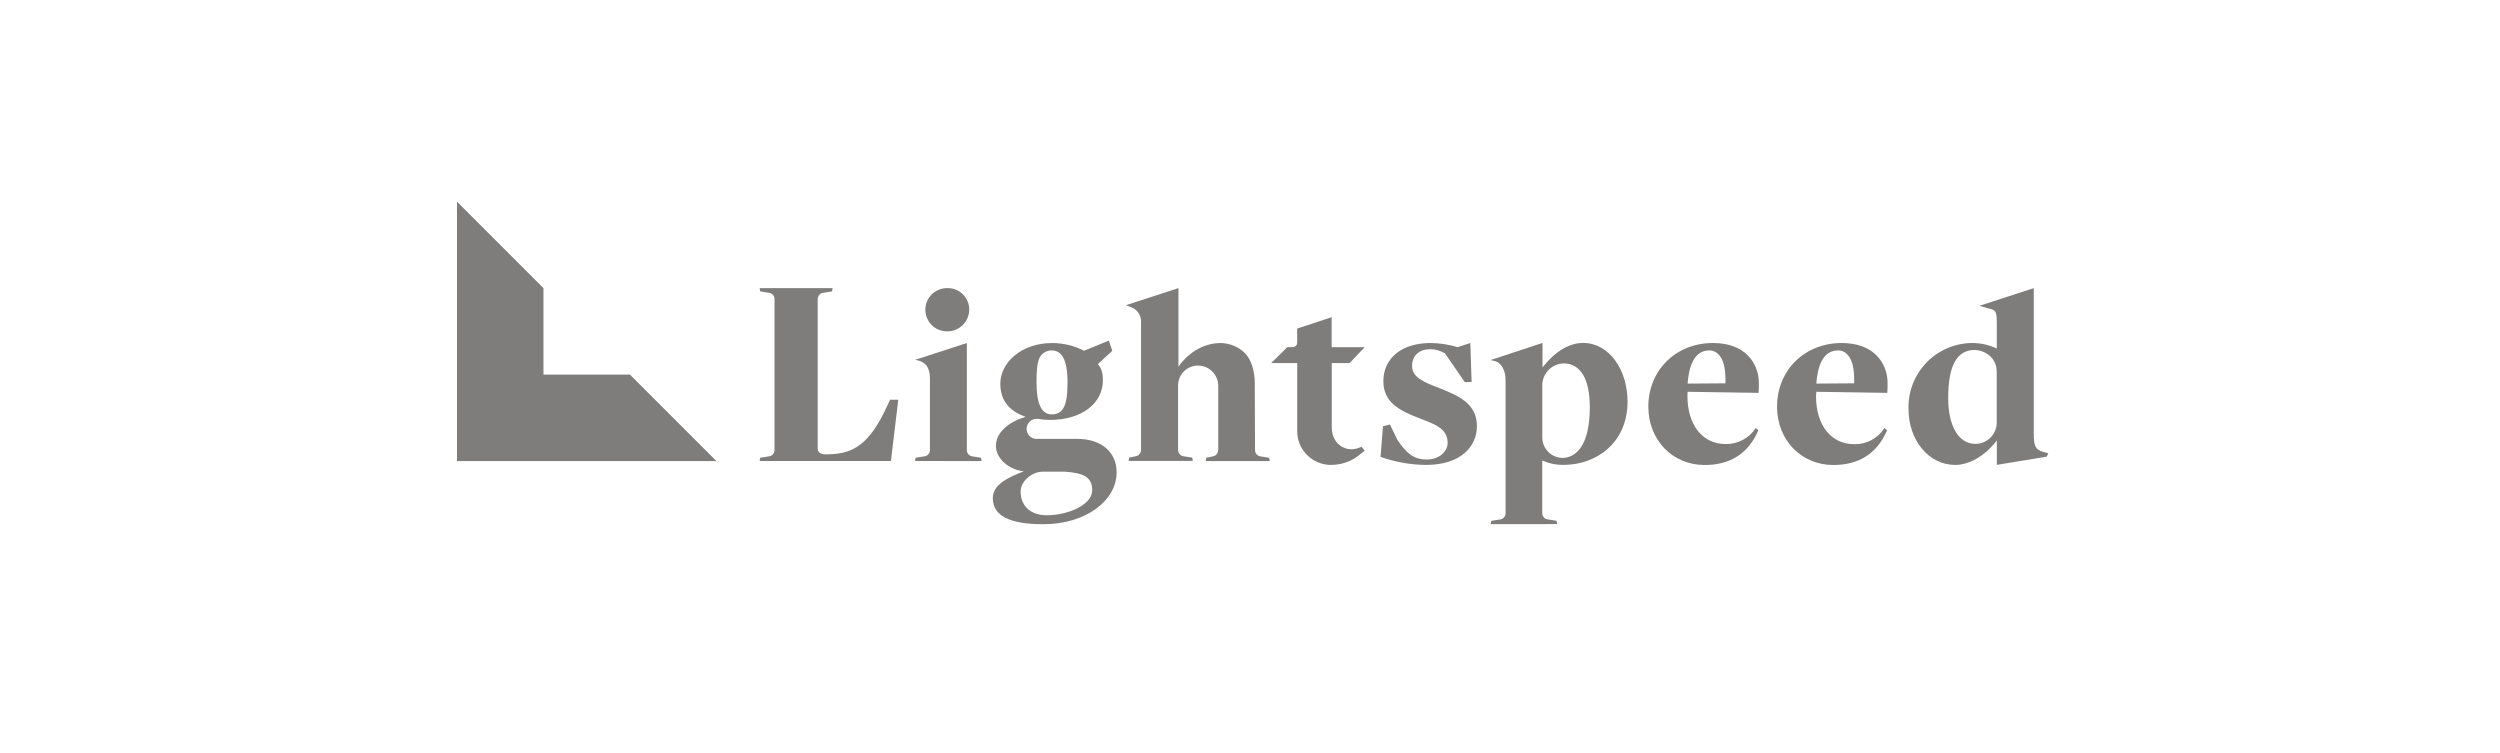<svg width="186" height="56" viewBox="0 0 186 56" fill="none" xmlns="http://www.w3.org/2000/svg">
<path d="M70.453 24.652C70.026 24.652 69.617 24.483 69.316 24.181C69.014 23.88 68.845 23.471 68.845 23.044C68.845 22.618 69.014 22.209 69.316 21.907C69.617 21.606 70.026 21.436 70.453 21.436C70.668 21.427 70.882 21.462 71.084 21.539C71.285 21.615 71.468 21.732 71.623 21.881C71.778 22.03 71.901 22.209 71.985 22.408C72.068 22.606 72.111 22.819 72.11 23.034C72.11 23.25 72.066 23.463 71.982 23.662C71.898 23.861 71.775 24.041 71.621 24.191C71.467 24.342 71.284 24.46 71.083 24.539C70.883 24.619 70.668 24.657 70.453 24.652Z" fill="#7E7D7C"/>
<path d="M145.459 34.59C143.498 34.59 141.992 32.757 141.992 30.413C141.976 29.774 142.088 29.138 142.322 28.543C142.556 27.948 142.907 27.407 143.355 26.95C143.802 26.494 144.337 26.132 144.928 25.886C145.518 25.641 146.151 25.516 146.791 25.52C147.379 25.528 147.96 25.658 148.495 25.901L148.561 25.931V24.017C148.561 23.127 148.454 23.068 147.998 22.959L147.86 22.926L147.268 22.752L151.313 21.438V32.246C151.313 33.215 151.441 33.458 152.031 33.627L152.39 33.718L152.282 33.973L148.565 34.586V32.765L148.482 32.87C147.625 33.951 146.499 34.59 145.459 34.59ZM146.919 26.037C145.589 26.037 144.946 27.205 144.946 29.61C144.946 31.718 145.725 33.026 146.978 33.026C147.386 33.022 147.778 32.861 148.071 32.578C148.365 32.294 148.538 31.909 148.557 31.501V27.681C148.559 26.44 147.454 26.037 146.919 26.037Z" fill="#7E7D7C"/>
<path d="M68.081 34.3L68.124 34.054L68.753 33.955C68.872 33.947 68.983 33.893 69.064 33.805C69.145 33.718 69.189 33.603 69.187 33.483V28.19C69.187 27.189 68.73 26.937 68.331 26.828L68.094 26.769L71.934 25.52V33.472C71.93 33.586 71.968 33.698 72.041 33.786C72.114 33.875 72.216 33.934 72.329 33.953L72.987 34.056L73.031 34.302L68.081 34.3Z" fill="#7E7D7C"/>
<path d="M110.907 38.998L110.951 38.752L111.58 38.653C111.699 38.644 111.81 38.591 111.891 38.503C111.971 38.416 112.015 38.3 112.014 38.181V28.269C112.014 27.596 111.712 27.016 111.296 26.888L110.901 26.787L114.763 25.514V27.343L114.845 27.239C115.696 26.16 116.746 25.514 117.785 25.514C119.745 25.52 121.09 27.537 121.09 29.879C121.09 33.002 118.703 34.586 116.355 34.586C115.824 34.602 115.296 34.501 114.808 34.291L114.743 34.261V38.175C114.742 38.295 114.786 38.41 114.867 38.498C114.948 38.586 115.06 38.639 115.179 38.647L115.806 38.746L115.85 38.992L110.907 38.998ZM116.323 27.036C115.914 27.052 115.526 27.22 115.234 27.507C114.943 27.794 114.768 28.18 114.745 28.588V32.55C114.747 32.946 114.903 33.325 115.179 33.609C115.456 33.892 115.831 34.057 116.227 34.069C117.128 34.069 118.282 33.345 118.282 30.275C118.277 28.168 117.576 27.036 116.323 27.036Z" fill="#7E7D7C"/>
<path d="M90.638 33.486V28.695C90.636 28.494 90.595 28.297 90.516 28.112C90.436 27.928 90.322 27.762 90.177 27.622C90.033 27.483 89.863 27.374 89.676 27.302C89.489 27.229 89.29 27.194 89.089 27.199C88.711 27.209 88.35 27.363 88.082 27.631C87.814 27.899 87.659 28.259 87.649 28.638V33.476C87.648 33.588 87.687 33.697 87.76 33.782C87.832 33.868 87.933 33.925 88.044 33.943L88.703 34.046L88.746 34.292H83.967L84.011 34.046L84.498 33.943C84.608 33.925 84.708 33.869 84.78 33.785C84.852 33.7 84.892 33.593 84.893 33.481V23.901C84.893 23.68 84.827 23.464 84.703 23.281C84.579 23.099 84.403 22.958 84.198 22.876L83.768 22.707L87.677 21.434V27.29L87.761 27.162C87.773 27.146 88.876 25.52 90.83 25.52C91.504 25.537 92.148 25.807 92.631 26.278C93.083 26.75 93.355 27.58 93.355 28.496L93.375 33.487C93.374 33.6 93.413 33.709 93.486 33.794C93.558 33.88 93.659 33.937 93.769 33.955L94.428 34.058L94.472 34.304H89.703L89.746 34.058L90.234 33.955C90.344 33.937 90.443 33.881 90.516 33.797C90.588 33.712 90.628 33.605 90.628 33.493" fill="#7E7D7C"/>
<path d="M57.624 22.253C57.625 22.134 57.581 22.019 57.5 21.931C57.42 21.843 57.309 21.79 57.19 21.781L56.56 21.683L56.517 21.436H61.947L61.9 21.683L61.27 21.781C61.151 21.79 61.04 21.843 60.96 21.931C60.879 22.019 60.835 22.134 60.836 22.253V33.357C60.836 33.88 61.521 33.801 61.521 33.801C63.478 33.801 64.691 33.067 66.003 30.208L66.219 29.739H66.832L66.284 34.3H56.517L56.56 34.054L57.19 33.955C57.309 33.947 57.42 33.893 57.5 33.805C57.581 33.718 57.625 33.603 57.624 33.483V22.253Z" fill="#7E7D7C"/>
<path d="M98.992 34.59C98.33 34.583 97.699 34.314 97.234 33.843C96.77 33.372 96.51 32.736 96.512 32.075V27.01H94.574L95.778 25.826H96.186C96.229 25.826 96.271 25.818 96.311 25.801C96.35 25.785 96.386 25.76 96.416 25.73C96.447 25.7 96.47 25.663 96.486 25.624C96.502 25.584 96.51 25.541 96.51 25.499V24.447L99.075 23.597V25.83H101.537L100.41 27.014H99.083V31.767C99.083 32.984 99.953 33.426 100.539 33.426C100.789 33.424 101.035 33.364 101.259 33.251L101.292 33.237L101.535 33.519C100.835 34.144 100.128 34.59 98.992 34.59Z" fill="#7E7D7C"/>
<path d="M125.562 29.149L130.84 29.23C130.859 29.066 130.863 28.543 130.855 28.36C130.796 27.026 129.869 25.52 127.444 25.52C124.703 25.52 122.636 27.527 122.636 30.256C122.636 32.74 124.433 34.596 126.819 34.596C128.732 34.596 130.076 33.744 130.822 32.014L130.625 31.844C130.386 32.218 130.055 32.523 129.664 32.732C129.273 32.941 128.834 33.045 128.391 33.036C126.682 33.036 125.566 31.654 125.546 29.506C125.544 29.387 125.549 29.267 125.562 29.149ZM125.562 28.49C125.696 26.826 126.27 26.071 127.174 26.071C127.297 26.068 127.419 26.091 127.534 26.138C127.648 26.185 127.751 26.255 127.837 26.343C128.212 26.724 128.393 27.33 128.375 28.474V28.519L125.56 28.539L125.562 28.49Z" fill="#7E7D7C"/>
<path d="M135.139 29.149L140.417 29.23C140.437 29.066 140.44 28.543 140.433 28.36C140.373 27.026 139.446 25.52 137.021 25.52C134.281 25.52 132.213 27.527 132.213 30.256C132.213 32.74 134.01 34.596 136.396 34.596C138.31 34.596 139.653 33.744 140.399 32.014L140.202 31.844C139.963 32.221 139.631 32.531 139.238 32.742C138.844 32.953 138.403 33.058 137.956 33.047C136.248 33.047 135.131 31.666 135.111 29.518C135.113 29.394 135.122 29.271 135.139 29.149ZM135.139 28.49C135.273 26.826 135.847 26.071 136.751 26.071C136.874 26.068 136.997 26.091 137.111 26.138C137.225 26.185 137.328 26.255 137.414 26.343C137.789 26.724 137.97 27.33 137.952 28.474V28.519L135.137 28.539L135.139 28.49Z" fill="#7E7D7C"/>
<path d="M107.102 28.88C105.936 28.433 105.058 28.091 105.058 27.229C105.058 26.44 105.608 25.98 106.401 25.98C106.792 25.98 107.175 26.088 107.508 26.292L108.984 28.434L109.489 28.415L109.391 25.52L108.44 25.83C107.785 25.629 107.104 25.524 106.419 25.52C104.322 25.52 102.923 26.627 102.923 28.356C102.923 29.948 104.127 30.552 105.604 31.118C106.692 31.546 107.704 31.852 107.704 32.949C107.704 33.574 107.112 34.186 106.149 34.186C105.139 34.186 104.614 33.681 103.955 32.71L103.414 31.585L102.895 31.712L102.712 33.991C103.798 34.378 104.942 34.581 106.096 34.59C108.698 34.59 109.884 33.209 109.884 31.696C109.88 29.987 108.442 29.425 107.102 28.88Z" fill="#7E7D7C"/>
<path d="M80.157 32.653H77.069C76.885 32.639 76.712 32.558 76.585 32.424C76.457 32.29 76.384 32.114 76.379 31.929C76.375 31.831 76.391 31.732 76.426 31.64C76.461 31.549 76.514 31.464 76.582 31.393C76.65 31.322 76.731 31.265 76.821 31.226C76.911 31.187 77.009 31.166 77.107 31.165C77.149 31.162 77.191 31.162 77.233 31.165C77.527 31.218 77.825 31.244 78.123 31.242C80.467 31.242 82.055 30.021 82.055 28.298C82.055 27.785 81.971 27.413 81.68 27.087L82.756 26.1L82.495 25.341L80.656 26.098C79.916 25.715 79.093 25.518 78.259 25.524C75.974 25.524 74.424 26.992 74.424 28.541C74.424 29.877 75.179 30.615 76.284 31.001V31.021C75.142 31.351 74.096 32.126 74.096 33.172C74.096 34.101 75.025 34.934 76.17 35.07C75.008 35.516 73.865 36.039 73.865 37.065C73.865 38.363 75.104 39.002 77.614 39.002C80.81 39.002 83.077 37.226 83.077 35.147C83.081 33.592 81.882 32.653 80.157 32.653ZM77.342 26.615C77.427 26.451 77.556 26.313 77.714 26.217C77.873 26.121 78.054 26.071 78.24 26.071C78.968 26.071 79.423 26.692 79.423 28.46C79.423 30.228 79.082 30.828 78.24 30.828C77.527 30.828 77.117 30.123 77.117 28.439C77.115 27.614 77.16 26.998 77.342 26.615ZM77.871 38.335C76.651 38.335 75.935 37.617 75.935 36.571C75.935 35.782 76.795 35.093 77.576 35.093H79.226C80.607 35.19 81.26 35.488 81.26 36.475C81.26 37.574 79.441 38.335 77.88 38.335H77.871Z" fill="#7E7D7C"/>
<path d="M46.866 27.868H40.434V21.436L34 15.002V21.436V27.868V34.302H40.434H46.866H53.3L46.866 27.868Z" fill="#7E7D7C"/>
</svg>
